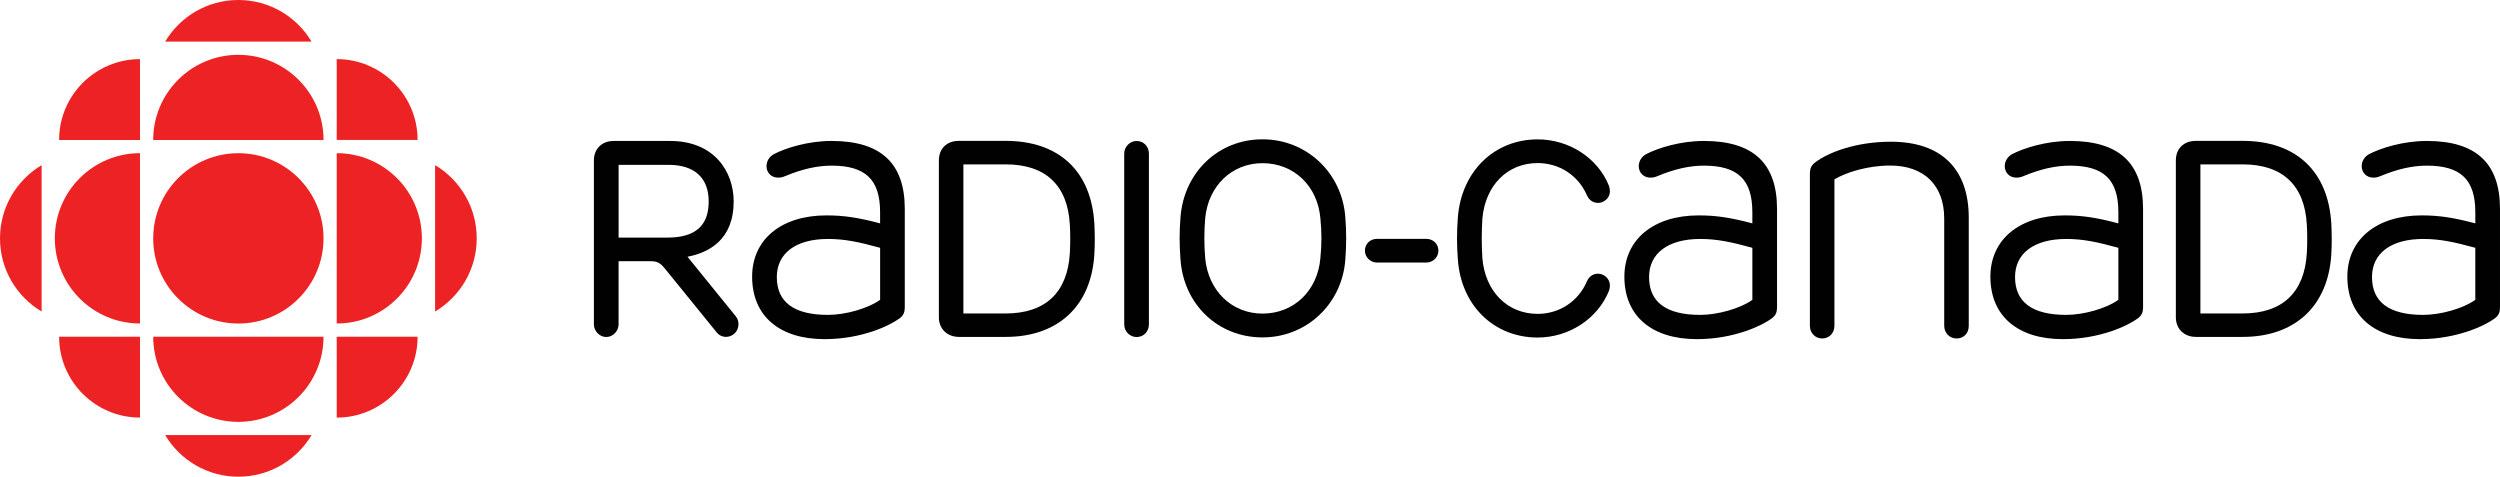 <?xml version="1.0" encoding="utf-8"?>
<!-- Generator: Adobe Illustrator 26.2.0, SVG Export Plug-In . SVG Version: 6.00 Build 0)  -->
<svg version="1.1" id="Layer_1" xmlns="http://www.w3.org/2000/svg" xmlns:xlink="http://www.w3.org/1999/xlink" x="0px" y="0px"
	 viewBox="0 0 172.906 32.97" enable-background="new 0 0 172.906 32.97" xml:space="preserve">
<path fill="#010101" d="M78.607,9.751c-0.462,0-0.854,0.4-0.854,0.873v11.811c0,0.483,0.383,0.875,0.854,0.875
	c0.486,0,0.854-0.375,0.854-0.875V10.625C79.461,10.126,79.093,9.751,78.607,9.751"/>
<path fill="#010101" d="M75.689,15.472c-0.213-3.642-2.451-5.729-6.133-5.729h-3.233c-0.845,0-1.388,0.532-1.388,1.359v10.842
	c0,0.799,0.573,1.357,1.388,1.357h3.233c3.627,0,5.922-2.14,6.133-5.726C75.727,16.933,75.727,16.169,75.689,15.472 M73.992,17.525
	c-0.166,2.717-1.702,4.155-4.436,4.155H66.63V11.368h2.926c2.756,0,4.291,1.444,4.436,4.17C74.03,16.094,74.03,16.895,73.992,17.525
	"/>
<path fill="#010101" d="M50.895,21.886l-3.346-4.129c1.484-0.285,3.194-1.182,3.194-3.821c0-2.083-1.359-4.187-4.393-4.187h-3.904
	c-0.822,0-1.371,0.543-1.371,1.354v11.334c0,0.466,0.4,0.871,0.854,0.871c0.456,0,0.854-0.405,0.854-0.871v-4.372h2.245
	c0.513,0,0.726,0.217,1.018,0.584l3.537,4.359c0.153,0.185,0.379,0.292,0.624,0.292c0.213,0,0.422-0.079,0.586-0.226
	C51.123,22.785,51.172,22.229,50.895,21.886 M49.015,13.937c0,1.678-0.933,2.496-2.856,2.496h-3.375v-5.03h3.471
	C48.035,11.403,49.015,12.303,49.015,13.937"/>
<path fill="#010101" d="M57.514,9.748c-1.642,0-3.171,0.49-3.98,0.907c-0.328,0.177-0.52,0.49-0.52,0.841
	c0,0.213,0.079,0.411,0.219,0.558c0.145,0.149,0.356,0.232,0.59,0.232c0.153,0,0.313-0.032,0.469-0.1
	c1.176-0.492,2.23-0.73,3.222-0.73c2.349,0,3.356,0.967,3.356,3.224v0.769c-1.51-0.403-2.519-0.552-3.712-0.552
	c-3.122,0-5.139,1.663-5.139,4.24c0,2.705,1.874,4.319,5.011,4.319c2.566,0,4.5-0.933,5.166-1.423
	c0.317-0.228,0.381-0.469,0.381-0.782v-6.8C62.579,11.288,60.922,9.748,57.514,9.748 M57.261,21.778
	c-2.347,0-3.535-0.882-3.535-2.615c0-1.65,1.322-2.636,3.535-2.636c1.167,0,2.132,0.207,3.61,0.611v3.599
	C60.044,21.329,58.494,21.778,57.261,21.778"/>
<path fill="#010101" d="M93.047,15.036c-0.217-3.079-2.679-5.401-5.731-5.401c-3.047,0-5.433,2.27-5.671,5.398
	c-0.079,1.02-0.079,1.866,0,2.905c0.217,3.126,2.605,5.398,5.671,5.398c3.054,0,5.516-2.319,5.731-5.396
	C93.124,16.9,93.124,16.054,93.047,15.036 M87.317,21.689c-2.121,0-3.754-1.578-3.963-3.833c-0.077-0.971-0.077-1.789,0-2.754
	c0.211-2.247,1.842-3.816,3.963-3.816c2.168,0,3.812,1.57,4.004,3.816c0.096,0.965,0.096,1.782,0,2.749
	C91.129,20.111,89.485,21.689,87.317,21.689"/>
<path fill="#010101" d="M94.4,17.34c0,0.447,0.383,0.818,0.837,0.818h3.409c0.46,0,0.837-0.366,0.837-0.818
	c0-0.468-0.36-0.82-0.837-0.82h-3.409C94.76,16.52,94.4,16.871,94.4,17.34"/>
<path fill="#010101" d="M143.155,9.748c-1.64,0-3.169,0.49-3.982,0.907c-0.324,0.177-0.52,0.49-0.52,0.841
	c0,0.213,0.081,0.411,0.221,0.558c0.147,0.149,0.354,0.232,0.59,0.232c0.153,0,0.313-0.032,0.471-0.1
	c1.173-0.492,2.228-0.73,3.22-0.73c2.351,0,3.356,0.967,3.356,3.224v0.769c-1.512-0.403-2.517-0.552-3.714-0.552
	c-3.12,0-5.137,1.663-5.137,4.24c0,2.705,1.872,4.319,5.009,4.319c2.568,0,4.504-0.933,5.169-1.423
	c0.315-0.228,0.381-0.469,0.381-0.782v-6.8C148.22,11.288,146.565,9.748,143.155,9.748 M142.902,21.778
	c-2.345,0-3.537-0.882-3.537-2.615c0-1.65,1.325-2.636,3.537-2.636c1.167,0,2.132,0.207,3.61,0.611v3.599
	C145.685,21.329,144.135,21.778,142.902,21.778"/>
<path fill="#010101" d="M167.844,9.748c-1.64,0-3.171,0.49-3.982,0.907c-0.326,0.177-0.522,0.49-0.522,0.841
	c0,0.213,0.081,0.411,0.224,0.558c0.145,0.149,0.353,0.232,0.588,0.232c0.153,0,0.313-0.032,0.471-0.1
	c1.173-0.492,2.228-0.73,3.222-0.73c2.349,0,3.354,0.967,3.354,3.224v0.769c-1.51-0.403-2.517-0.552-3.712-0.552
	c-3.12,0-5.139,1.663-5.139,4.24c0,2.705,1.872,4.319,5.011,4.319c2.566,0,4.504-0.933,5.168-1.423
	c0.315-0.228,0.379-0.469,0.379-0.782v-6.8C172.906,11.288,171.251,9.748,167.844,9.748 M167.588,21.778
	c-2.345,0-3.535-0.882-3.535-2.615c0-1.65,1.322-2.636,3.535-2.636c1.169,0,2.134,0.207,3.61,0.611v3.599
	C170.374,21.329,168.823,21.778,167.588,21.778"/>
<path fill="#010101" d="M117.843,9.748c-1.64,0-3.171,0.49-3.982,0.907c-0.326,0.177-0.52,0.49-0.52,0.841
	c0,0.213,0.079,0.411,0.221,0.558c0.145,0.149,0.356,0.232,0.588,0.232c0.153,0,0.313-0.032,0.471-0.1
	c1.176-0.492,2.23-0.73,3.222-0.73c2.349,0,3.354,0.967,3.354,3.224v0.769c-1.51-0.403-2.517-0.552-3.712-0.552
	c-3.12,0-5.139,1.663-5.139,4.24c0,2.705,1.874,4.319,5.013,4.319c2.564,0,4.5-0.933,5.166-1.423
	c0.315-0.228,0.379-0.469,0.379-0.782v-6.8C122.905,11.288,121.251,9.748,117.843,9.748 M117.588,21.778
	c-2.345,0-3.535-0.882-3.535-2.615c0-1.65,1.322-2.636,3.535-2.636c1.169,0,2.134,0.207,3.61,0.611v3.599
	C120.373,21.329,118.823,21.778,117.588,21.778"/>
<path fill="#010101" d="M110.536,18.929c-0.358,0-0.637,0.19-0.784,0.537c-0.596,1.382-1.902,2.242-3.405,2.242
	c-2.091,0-3.629-1.548-3.823-3.85c-0.057-0.971-0.057-1.761,0-2.73c0.198-2.304,1.731-3.85,3.823-3.85
	c1.501,0,2.807,0.852,3.405,2.221c0.085,0.198,0.3,0.535,0.784,0.535c0.381,0,0.809-0.336,0.809-0.788
	c0-0.119-0.019-0.239-0.064-0.39c-0.769-1.925-2.751-3.216-4.934-3.216c-3.005,0-5.275,2.221-5.518,5.399
	c-0.077,1.022-0.077,1.863,0,2.905c0.221,3.18,2.49,5.401,5.518,5.401c2.176,0,4.161-1.303,4.939-3.243
	c0.034-0.13,0.06-0.234,0.06-0.362C111.345,19.261,110.917,18.929,110.536,18.929"/>
<path fill="#010101" d="M130.784,9.802c-2.464,0-4.347,0.758-5.205,1.403c-0.298,0.209-0.403,0.434-0.403,0.854v10.478
	c0,0.49,0.371,0.873,0.848,0.873c0.483,0,0.85-0.375,0.85-0.873V12.404c0.801-0.481,2.285-0.954,3.861-0.954
	c2.336,0,3.731,1.369,3.731,3.657v7.43c0,0.49,0.375,0.873,0.85,0.873c0.503,0,0.848-0.358,0.848-0.873v-7.481
	C136.163,11.67,134.255,9.802,130.784,9.802"/>
<path fill="#010101" d="M161.24,15.472c-0.215-3.642-2.449-5.729-6.131-5.729h-3.233c-0.845,0-1.389,0.532-1.389,1.359v10.842
	c0,0.799,0.571,1.357,1.389,1.357h3.233c3.627,0,5.92-2.14,6.131-5.726C161.278,16.933,161.278,16.169,161.24,15.472
	 M159.545,17.525c-0.168,2.717-1.702,4.155-4.436,4.155h-2.924V11.368h2.924c2.756,0,4.289,1.444,4.436,4.17
	C159.583,16.094,159.583,16.895,159.545,17.525"/>
<path fill="#ED2224" d="M16.486,22.376c3.254,0,5.89-2.639,5.89-5.89c0-3.254-2.636-5.89-5.89-5.89c-3.254,0-5.89,2.636-5.89,5.89
	C10.596,19.737,13.232,22.376,16.486,22.376"/>
<path fill="#ED2224" d="M3.792,16.484c0,3.254,2.639,5.89,5.89,5.89V10.593C6.431,10.593,3.792,13.23,3.792,16.484"/>
<path fill="#ED2224" d="M23.288,10.594L23.288,10.594v11.781c3.254,0,5.89-2.639,5.89-5.89
	C29.179,13.231,26.542,10.594,23.288,10.594"/>
<path fill="#ED2224" d="M16.486,29.178c3.254,0,5.89-2.639,5.89-5.89H10.596C10.596,26.539,13.232,29.178,16.486,29.178"/>
<path fill="#ED2224" d="M10.594,9.682L10.594,9.682h11.783c0-3.254-2.639-5.89-5.893-5.89S10.594,6.428,10.594,9.682"/>
<path fill="#ED2224" d="M4.088,9.682h5.594V4.089C6.592,4.089,4.088,6.594,4.088,9.682"/>
<path fill="#ED2224" d="M23.288,4.088L23.288,4.088V9.68h5.594C28.883,6.592,26.378,4.088,23.288,4.088"/>
<path fill="#ED2224" d="M4.088,23.288h5.594v5.592C6.592,28.88,4.088,26.376,4.088,23.288"/>
<path fill="#ED2224" d="M23.288,28.882L23.288,28.882V23.29h5.594C28.883,26.378,26.378,28.882,23.288,28.882"/>
<path fill="#ED2224" d="M30.092,21.546V11.422c1.725,1.029,2.879,2.909,2.879,5.062C32.971,18.637,31.814,20.52,30.092,21.546"/>
<path fill="#ED2224" d="M2.879,11.422v10.124C1.154,20.52,0,18.639,0,16.486S1.154,12.451,2.879,11.422"/>
<path fill="#ED2224" d="M21.548,2.879H11.422C12.45,1.154,14.331,0,16.484,0S20.519,1.154,21.548,2.879"/>
<path fill="#ED2224" d="M11.423,30.091h10.126c-1.029,1.725-2.911,2.879-5.062,2.879C14.334,32.97,12.452,31.814,11.423,30.091"/>
</svg>
